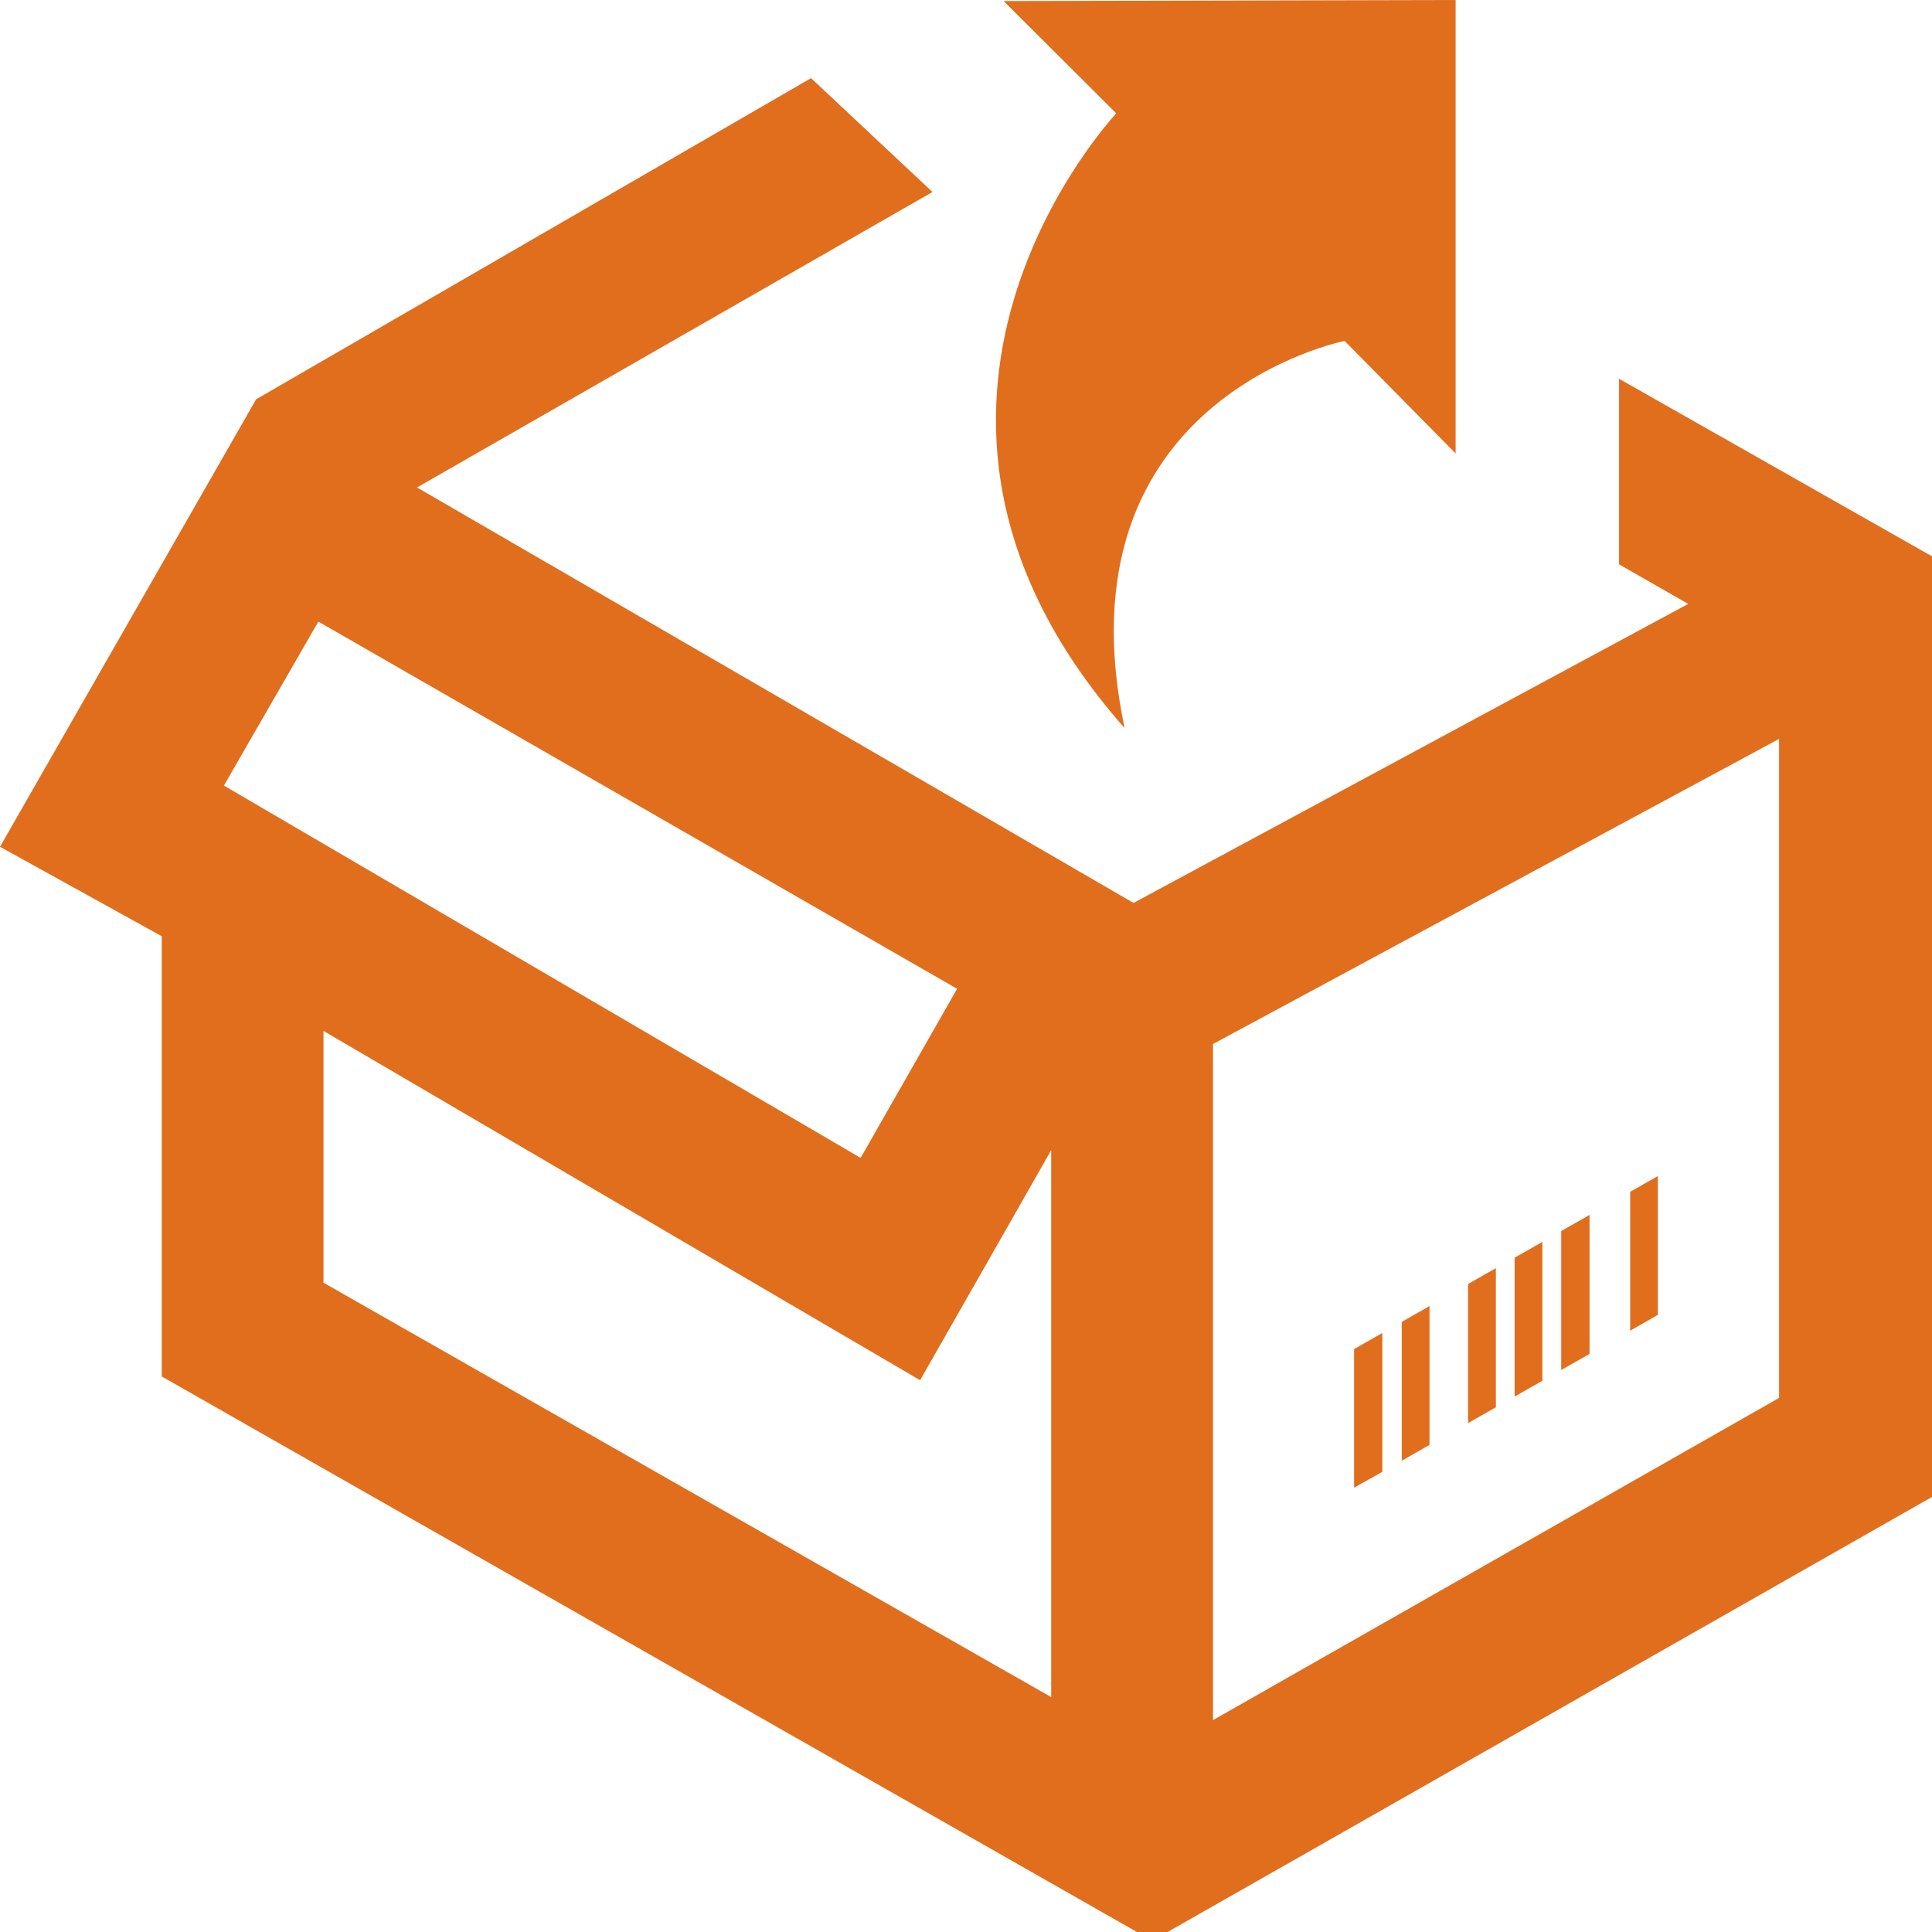 <svg data-name="グループ 2730" xmlns="http://www.w3.org/2000/svg" width="50.909" height="50.909"><defs><clipPath id="a"><path data-name="長方形 2575" fill="#e06e1d" d="M0 0h50.909v50.909H0z"/></clipPath></defs><g data-name="グループ 2729" clip-path="url(#a)"><path data-name="パス 1003" d="M29.628 19.178c-7.488-8.489-.213-16.19-.213-16.19L26.446.028 38.356 0v11.948l-2.924-2.964s-7.631 1.5-5.8 10.194m12.253 12.836l-.746.424V36.1l.746-.424zm1.8-1.025l-.729.416v3.659l.729-.416zm-7.26 4.136l-.744.424V39.2l.744-.416zm4.217-2.4l-.731.416V36.8l.731-.416zm2.021-22.744v4.89l1.822 1.042-14.616 7.88-18.88-10.948 13.582-7.786-3.2-3-14.622 8.463L0 22.313l4.262 2.357v11.6l26.1 14.869 20.779-11.826V14.791zm-34.271 6.4l16.828 9.674-2.542 4.456L5.9 20.7l2.487-4.317M27.7 44.719L8.524 33.8v-6.635l12 7.026 3.721 2.178 2.135-3.744 1.32-2.319zm19.18-7.884l-14.917 8.491V27.51l14.917-8.04zm-9.212-2.419l-.731.416v3.658l.731-.416zm1.749-1l-.733.418V37.5l.733-.418z" fill="#e06e1d"/></g></svg>